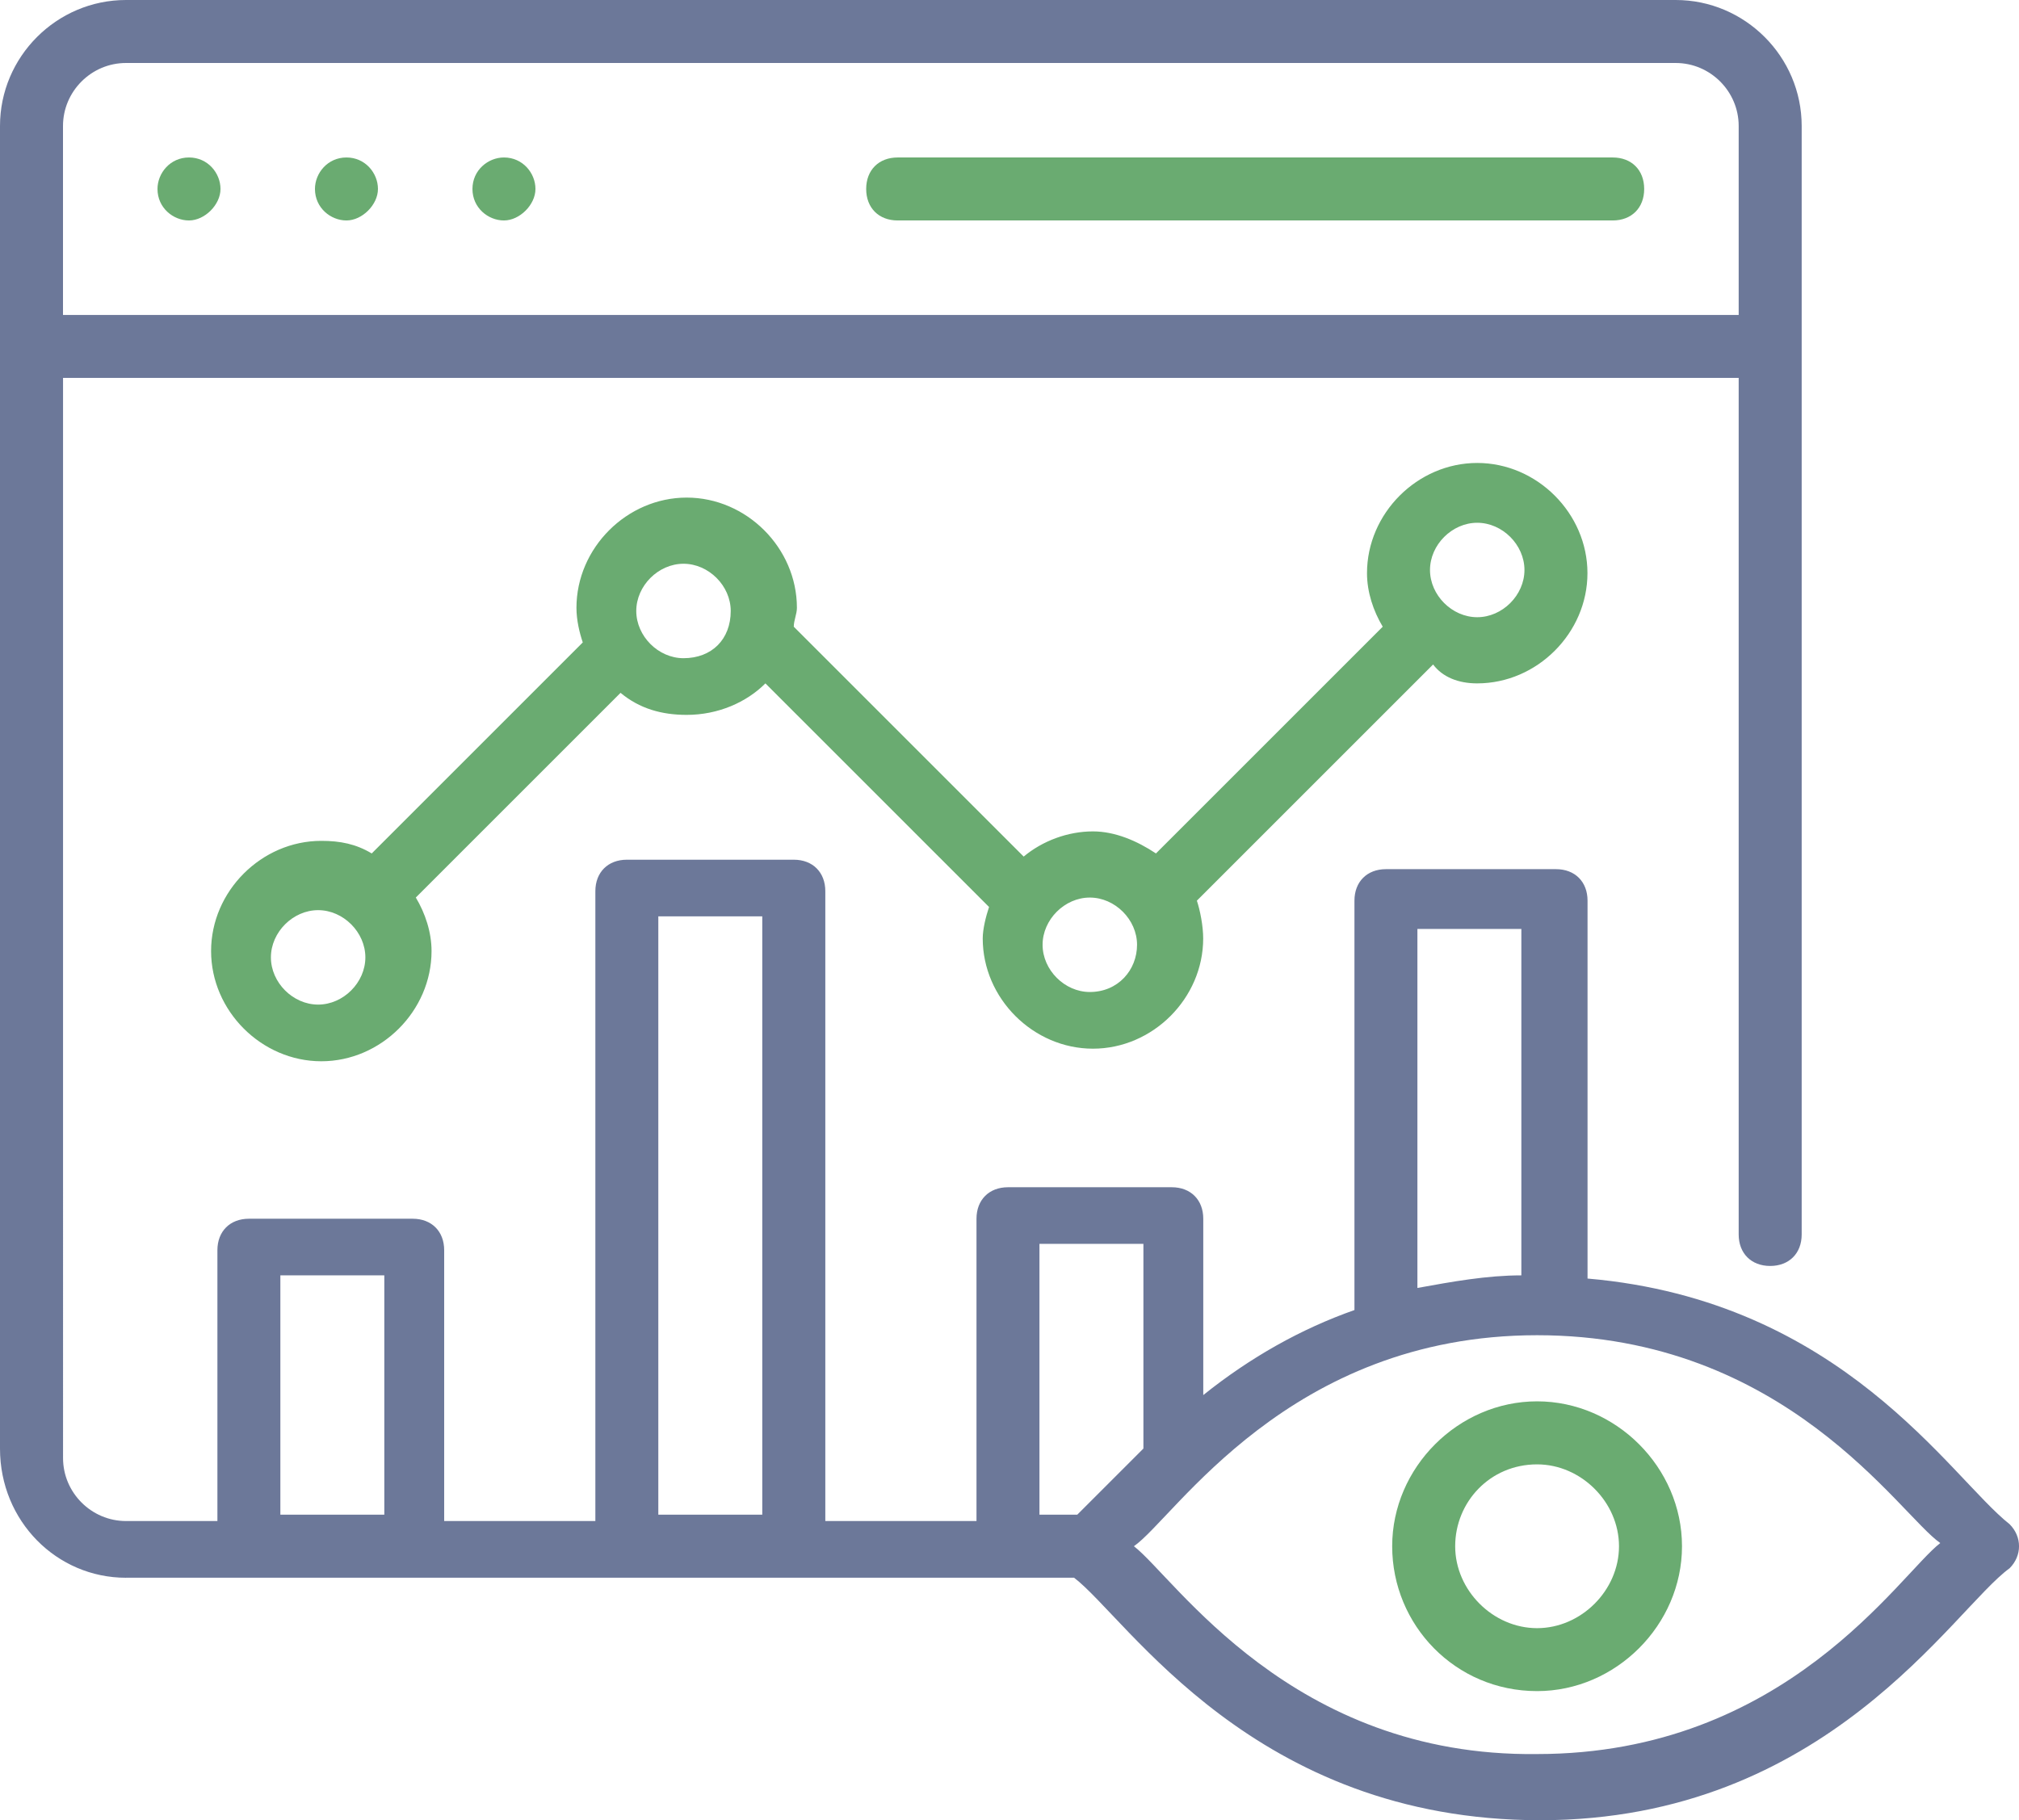 <?xml version="1.0" encoding="UTF-8"?>
<svg id="Layer_1" data-name="Layer 1" xmlns="http://www.w3.org/2000/svg" viewBox="0 0 482.64 435.2">
  <defs>
    <style>
      .cls-1 {
        fill: #6c7899;
      }

      .cls-1, .cls-2 {
        stroke-width: 0px;
      }

      .cls-2 {
        fill: #6aab71;
      }
    </style>
  </defs>
  <g id="_175" data-name="175">
    <path class="cls-1" d="m30.12,377.22h226.64c12.8,9.79,42.92,57.98,111.44,57.98s98.64-50.45,112.19-60.24c3.01-3.01,3.01-7.53,0-10.54-14.31-11.29-39.91-53.46-100.89-58.73v-90.35c0-4.52-3.01-7.53-7.53-7.53h-40.66c-4.52,0-7.53,3.01-7.53,7.53v97.88c-12.8,4.52-24.85,11.29-36.14,20.33v-42.16c0-4.52-3.01-7.53-7.53-7.53h-39.15c-4.52,0-7.53,3.01-7.53,7.53v72.28h-36.14v-150.59c0-4.52-3.01-7.53-7.53-7.53h-39.91c-4.52,0-7.53,3.01-7.53,7.53v150.59h-36.14v-64.75c0-4.52-3.01-7.53-7.53-7.53h-39.15c-4.52,0-7.53,3.01-7.53,7.53v64.75h-21.84c-8.28,0-15.06-6.78-15.06-15.06V90.35h400.56v204.8c0,4.52,3.01,7.53,7.53,7.53s7.53-3.01,7.53-7.53V30.12c0-16.56-13.55-30.12-30.12-30.12H30.12C13.55,0,0,13.55,0,30.12v316.24c0,17.32,13.55,30.87,30.12,30.87h0Zm308.71-155.11h24.85v82.82c-8.28,0-16.56,1.51-24.85,3.01v-85.84Zm124.99,146.82c-9.79,7.53-36.89,50.45-96.38,50.45-58.73.75-86.59-42.16-96.38-49.69,9.79-6.78,36.89-50.45,96.38-50.45s86.59,42.92,96.38,49.69Zm-215.34-71.53h24.85v48.94l-15.81,15.81h-9.04v-64.75Zm-91.11-78.31h24.85v143.06h-24.85v-143.06Zm-90.35,85.84h24.85v57.22h-24.85v-57.22ZM30.12,15.06h370.45c8.28,0,15.06,6.78,15.06,15.06v45.18H15.06V30.12c0-8.28,6.78-15.06,15.06-15.06Z"/>
    <path class="cls-2" d="m214.59,52.71h170.92c4.52,0,7.53-3.01,7.53-7.53s-3.01-7.53-7.53-7.53h-170.92c-4.52,0-7.53,3.01-7.53,7.53s3.01,7.53,7.53,7.53Z"/>
    <path class="cls-2" d="m45.18,52.71c3.76,0,7.53-3.76,7.53-7.53s-3.01-7.53-7.53-7.53-7.53,3.76-7.53,7.53c0,4.52,3.76,7.53,7.53,7.53Z"/>
    <path class="cls-2" d="m82.82,52.71c3.76,0,7.53-3.76,7.53-7.53s-3.01-7.53-7.53-7.53-7.53,3.76-7.53,7.53c0,4.52,3.76,7.53,7.53,7.53Z"/>
    <path class="cls-2" d="m120.47,52.71c3.76,0,7.53-3.76,7.53-7.53s-3.01-7.53-7.53-7.53c-3.76,0-7.53,3.01-7.53,7.53s3.76,7.53,7.53,7.53Z"/>
    <path class="cls-2" d="m353.13,163.39c14.31,0,26.35-12.05,26.35-26.35s-12.05-26.35-26.35-26.35-26.35,12.05-26.35,26.35c0,4.52,1.51,9.04,3.76,12.8l-54.21,54.21c-4.52-3.01-9.79-5.27-15.06-5.27-6.02,0-12.05,2.26-16.56,6.02l-54.96-54.96c0-1.51.75-3.01.75-4.52,0-14.31-12.05-26.35-26.35-26.35s-26.35,12.05-26.35,26.35c0,3.01.75,6.02,1.51,8.28l-50.45,50.45c-3.76-2.26-7.53-3.01-12.05-3.01-14.31,0-26.35,12.05-26.35,26.35s12.05,26.35,26.35,26.35,26.35-12.05,26.35-26.35c0-4.52-1.51-9.04-3.76-12.8l48.94-48.94c4.52,3.76,9.79,5.27,15.81,5.27,7.53,0,14.31-3.01,18.82-7.53l53.46,53.46c-.75,2.26-1.51,5.27-1.51,7.53,0,14.31,12.05,26.35,26.35,26.35s26.35-12.05,26.35-26.35c0-3.01-.75-6.78-1.51-9.04l56.47-56.47c2.26,3.01,6.02,4.52,10.54,4.52h0ZM76.05,240.19c-6.02,0-11.29-5.27-11.29-11.29s5.27-11.29,11.29-11.29,11.29,5.27,11.29,11.29-5.27,11.29-11.29,11.29Zm87.34-82.82c-6.02,0-11.29-5.27-11.29-11.29s5.27-11.29,11.29-11.29,11.29,5.27,11.29,11.29c0,6.78-4.52,11.29-11.29,11.29Zm189.74-32.38c6.02,0,11.29,5.27,11.29,11.29s-5.27,11.29-11.29,11.29-11.29-5.27-11.29-11.29,5.27-11.29,11.29-11.29Zm-92.61,112.19c-6.02,0-11.29-5.27-11.29-11.29s5.27-11.29,11.29-11.29,11.29,5.27,11.29,11.29-4.52,11.29-11.29,11.29Z"/>
    <path class="cls-2" d="m367.44,404.33c18.82,0,34.64-15.81,34.64-34.64s-15.81-34.64-34.64-34.64-34.64,15.81-34.64,34.64,15.06,34.64,34.64,34.64Zm0-54.21c10.54,0,19.58,9.04,19.58,19.58s-9.04,19.58-19.58,19.58-19.58-9.04-19.58-19.58,8.28-19.58,19.58-19.58Z"/>
  </g>
</svg>